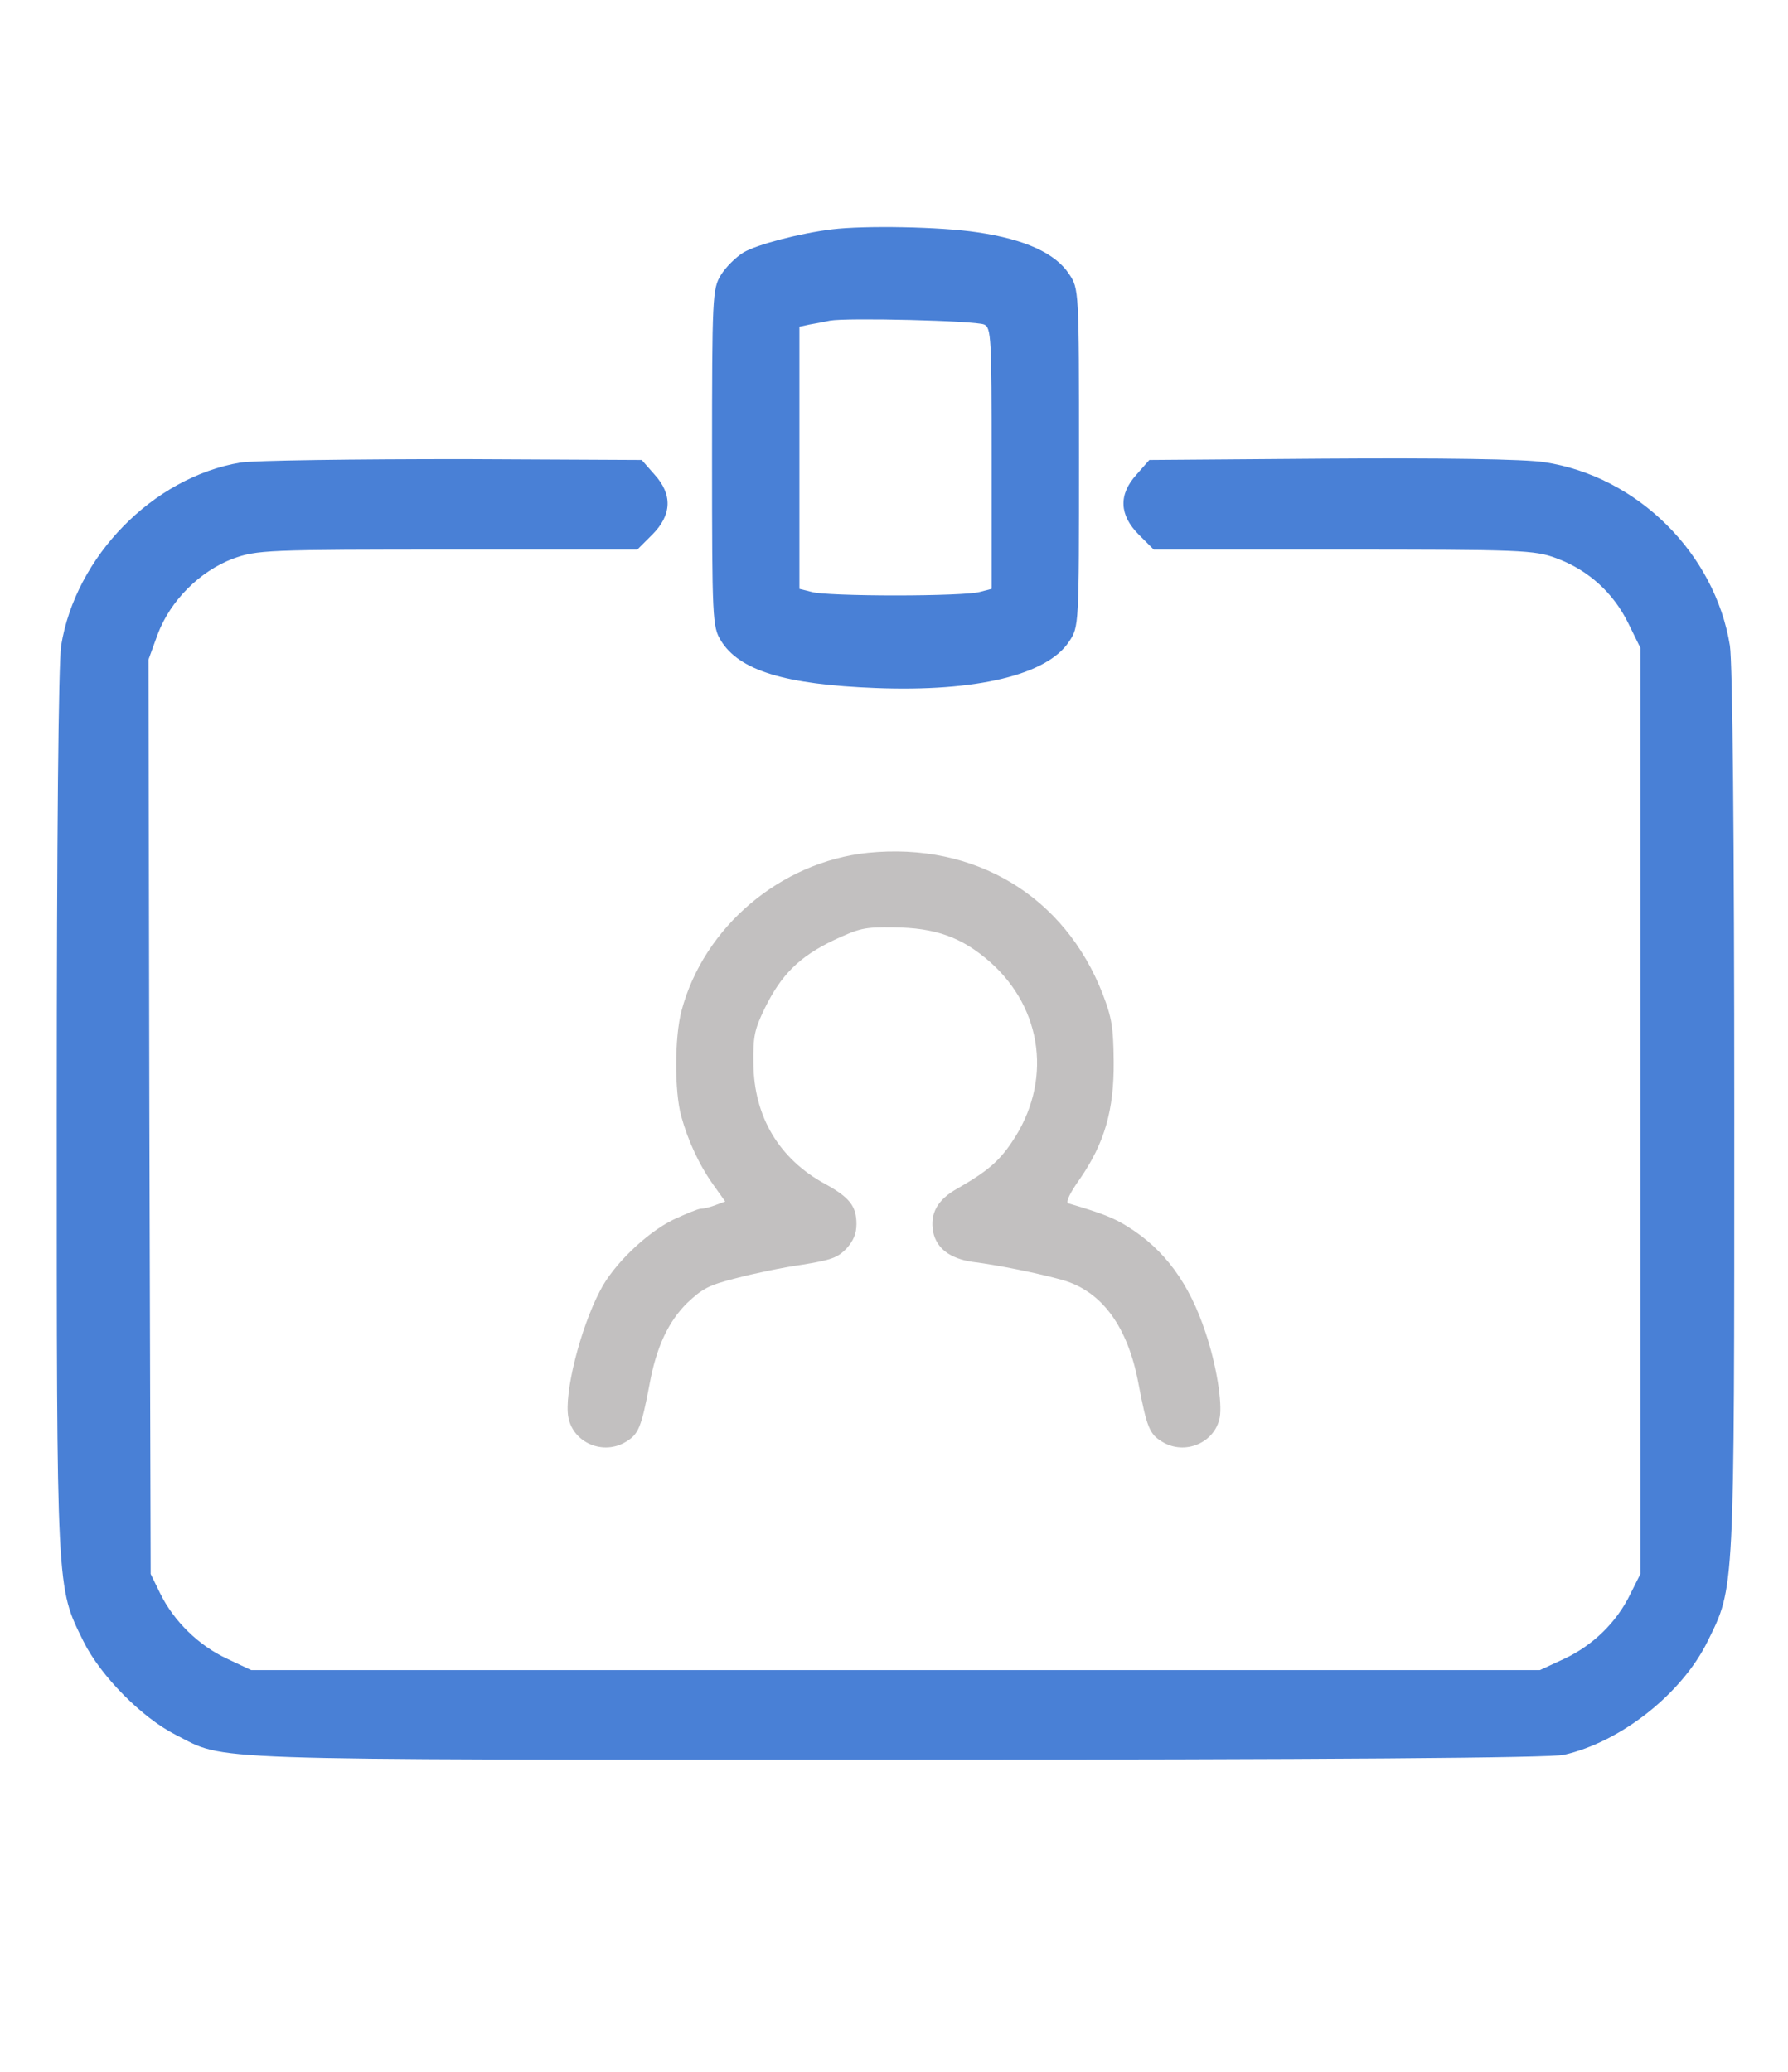 <svg width="63" height="73" viewBox="0 0 63 73" fill="none" xmlns="http://www.w3.org/2000/svg">
<path d="M29.322 8.08C28.183 8.218 26.659 8.618 26.197 8.895C25.92 9.065 25.566 9.419 25.397 9.696C25.104 10.173 25.089 10.481 25.089 16.13C25.089 21.779 25.104 22.087 25.397 22.564C26.043 23.626 27.659 24.119 30.861 24.242C34.401 24.38 36.895 23.78 37.665 22.61C38.019 22.087 38.019 22.056 38.019 16.13C38.019 10.204 38.019 10.173 37.665 9.65C37.187 8.926 36.125 8.434 34.447 8.187C33.139 7.987 30.461 7.941 29.322 8.08ZM34.678 11.435C34.925 11.543 34.94 11.912 34.94 16.145V20.748L34.525 20.855C34.278 20.932 32.954 20.979 31.554 20.979C30.153 20.979 28.829 20.932 28.598 20.855L28.167 20.748V16.13V11.512L28.521 11.435C28.706 11.404 29.029 11.343 29.245 11.297C29.845 11.189 34.371 11.297 34.678 11.435Z" fill="#4980D6"/>
<path d="M8.465 16.299C5.386 16.823 2.662 19.608 2.154 22.749C2.062 23.38 2 29.352 2 39.219C2 56.227 1.985 55.889 2.939 57.828C3.539 59.044 5.002 60.522 6.187 61.122C8.003 62.046 6.649 62 31.554 62C46.777 62 54.643 61.938 55.104 61.83C57.121 61.368 59.26 59.675 60.169 57.828C61.123 55.889 61.107 56.227 61.107 39.219C61.107 29.352 61.046 23.38 60.953 22.749C60.43 19.501 57.69 16.776 54.412 16.284C53.734 16.176 50.81 16.13 46.515 16.161L40.496 16.207L40.05 16.715C39.403 17.423 39.434 18.146 40.127 18.839L40.65 19.362H46.931C53.642 19.362 54.058 19.378 54.843 19.67C55.966 20.086 56.844 20.886 57.367 21.948L57.798 22.826V39.142V55.458L57.444 56.166C56.967 57.151 56.136 57.967 55.12 58.444L54.258 58.844H31.554H8.85L8.003 58.444C7.003 57.982 6.125 57.12 5.648 56.15L5.309 55.458L5.263 39.342L5.232 23.241L5.556 22.348C6.002 21.163 7.033 20.132 8.203 19.686C9.065 19.378 9.311 19.362 16.177 19.362H22.457L22.981 18.839C23.673 18.146 23.704 17.423 23.058 16.715L22.611 16.207L16.361 16.176C12.482 16.176 8.927 16.222 8.465 16.299Z" fill="#4980D6"/>
<path d="M30.575 30.049C27.501 30.369 24.797 32.662 24.015 35.608C23.764 36.543 23.764 38.465 24.002 39.323C24.241 40.194 24.638 41.052 25.142 41.757L25.553 42.333L25.208 42.461C25.009 42.538 24.784 42.589 24.691 42.589C24.599 42.589 24.161 42.769 23.724 42.974C22.783 43.435 21.604 44.562 21.14 45.484C20.438 46.829 19.868 49.109 20.027 49.942C20.199 50.839 21.259 51.287 22.054 50.8C22.505 50.531 22.598 50.288 22.889 48.764C23.128 47.457 23.552 46.56 24.214 45.907C24.744 45.407 24.97 45.279 25.937 45.036C26.56 44.87 27.607 44.652 28.256 44.562C29.29 44.395 29.502 44.319 29.82 43.998C30.071 43.717 30.177 43.473 30.177 43.127C30.177 42.5 29.939 42.192 29.078 41.718C27.448 40.834 26.56 39.336 26.547 37.465C26.533 36.505 26.586 36.274 26.944 35.531C27.527 34.34 28.163 33.712 29.356 33.136C30.297 32.7 30.442 32.662 31.489 32.675C32.96 32.688 33.888 33.021 34.882 33.892C36.763 35.557 37.081 38.144 35.65 40.245C35.187 40.937 34.749 41.296 33.742 41.872C33.026 42.269 32.761 42.756 32.881 43.409C33 43.986 33.477 44.344 34.259 44.46C35.187 44.575 36.618 44.87 37.439 45.1C38.831 45.497 39.745 46.752 40.116 48.764C40.408 50.288 40.5 50.531 40.951 50.8C41.746 51.287 42.806 50.839 42.978 49.942C43.071 49.417 42.859 48.072 42.475 46.945C41.905 45.215 41.03 44.024 39.732 43.217C39.241 42.91 38.857 42.756 37.638 42.397C37.545 42.359 37.691 42.039 38.049 41.539C38.923 40.271 39.255 39.105 39.241 37.401C39.228 36.185 39.175 35.864 38.857 35.032C37.519 31.573 34.352 29.665 30.575 30.049Z" fill="#C2C0C0"/>
</svg>
